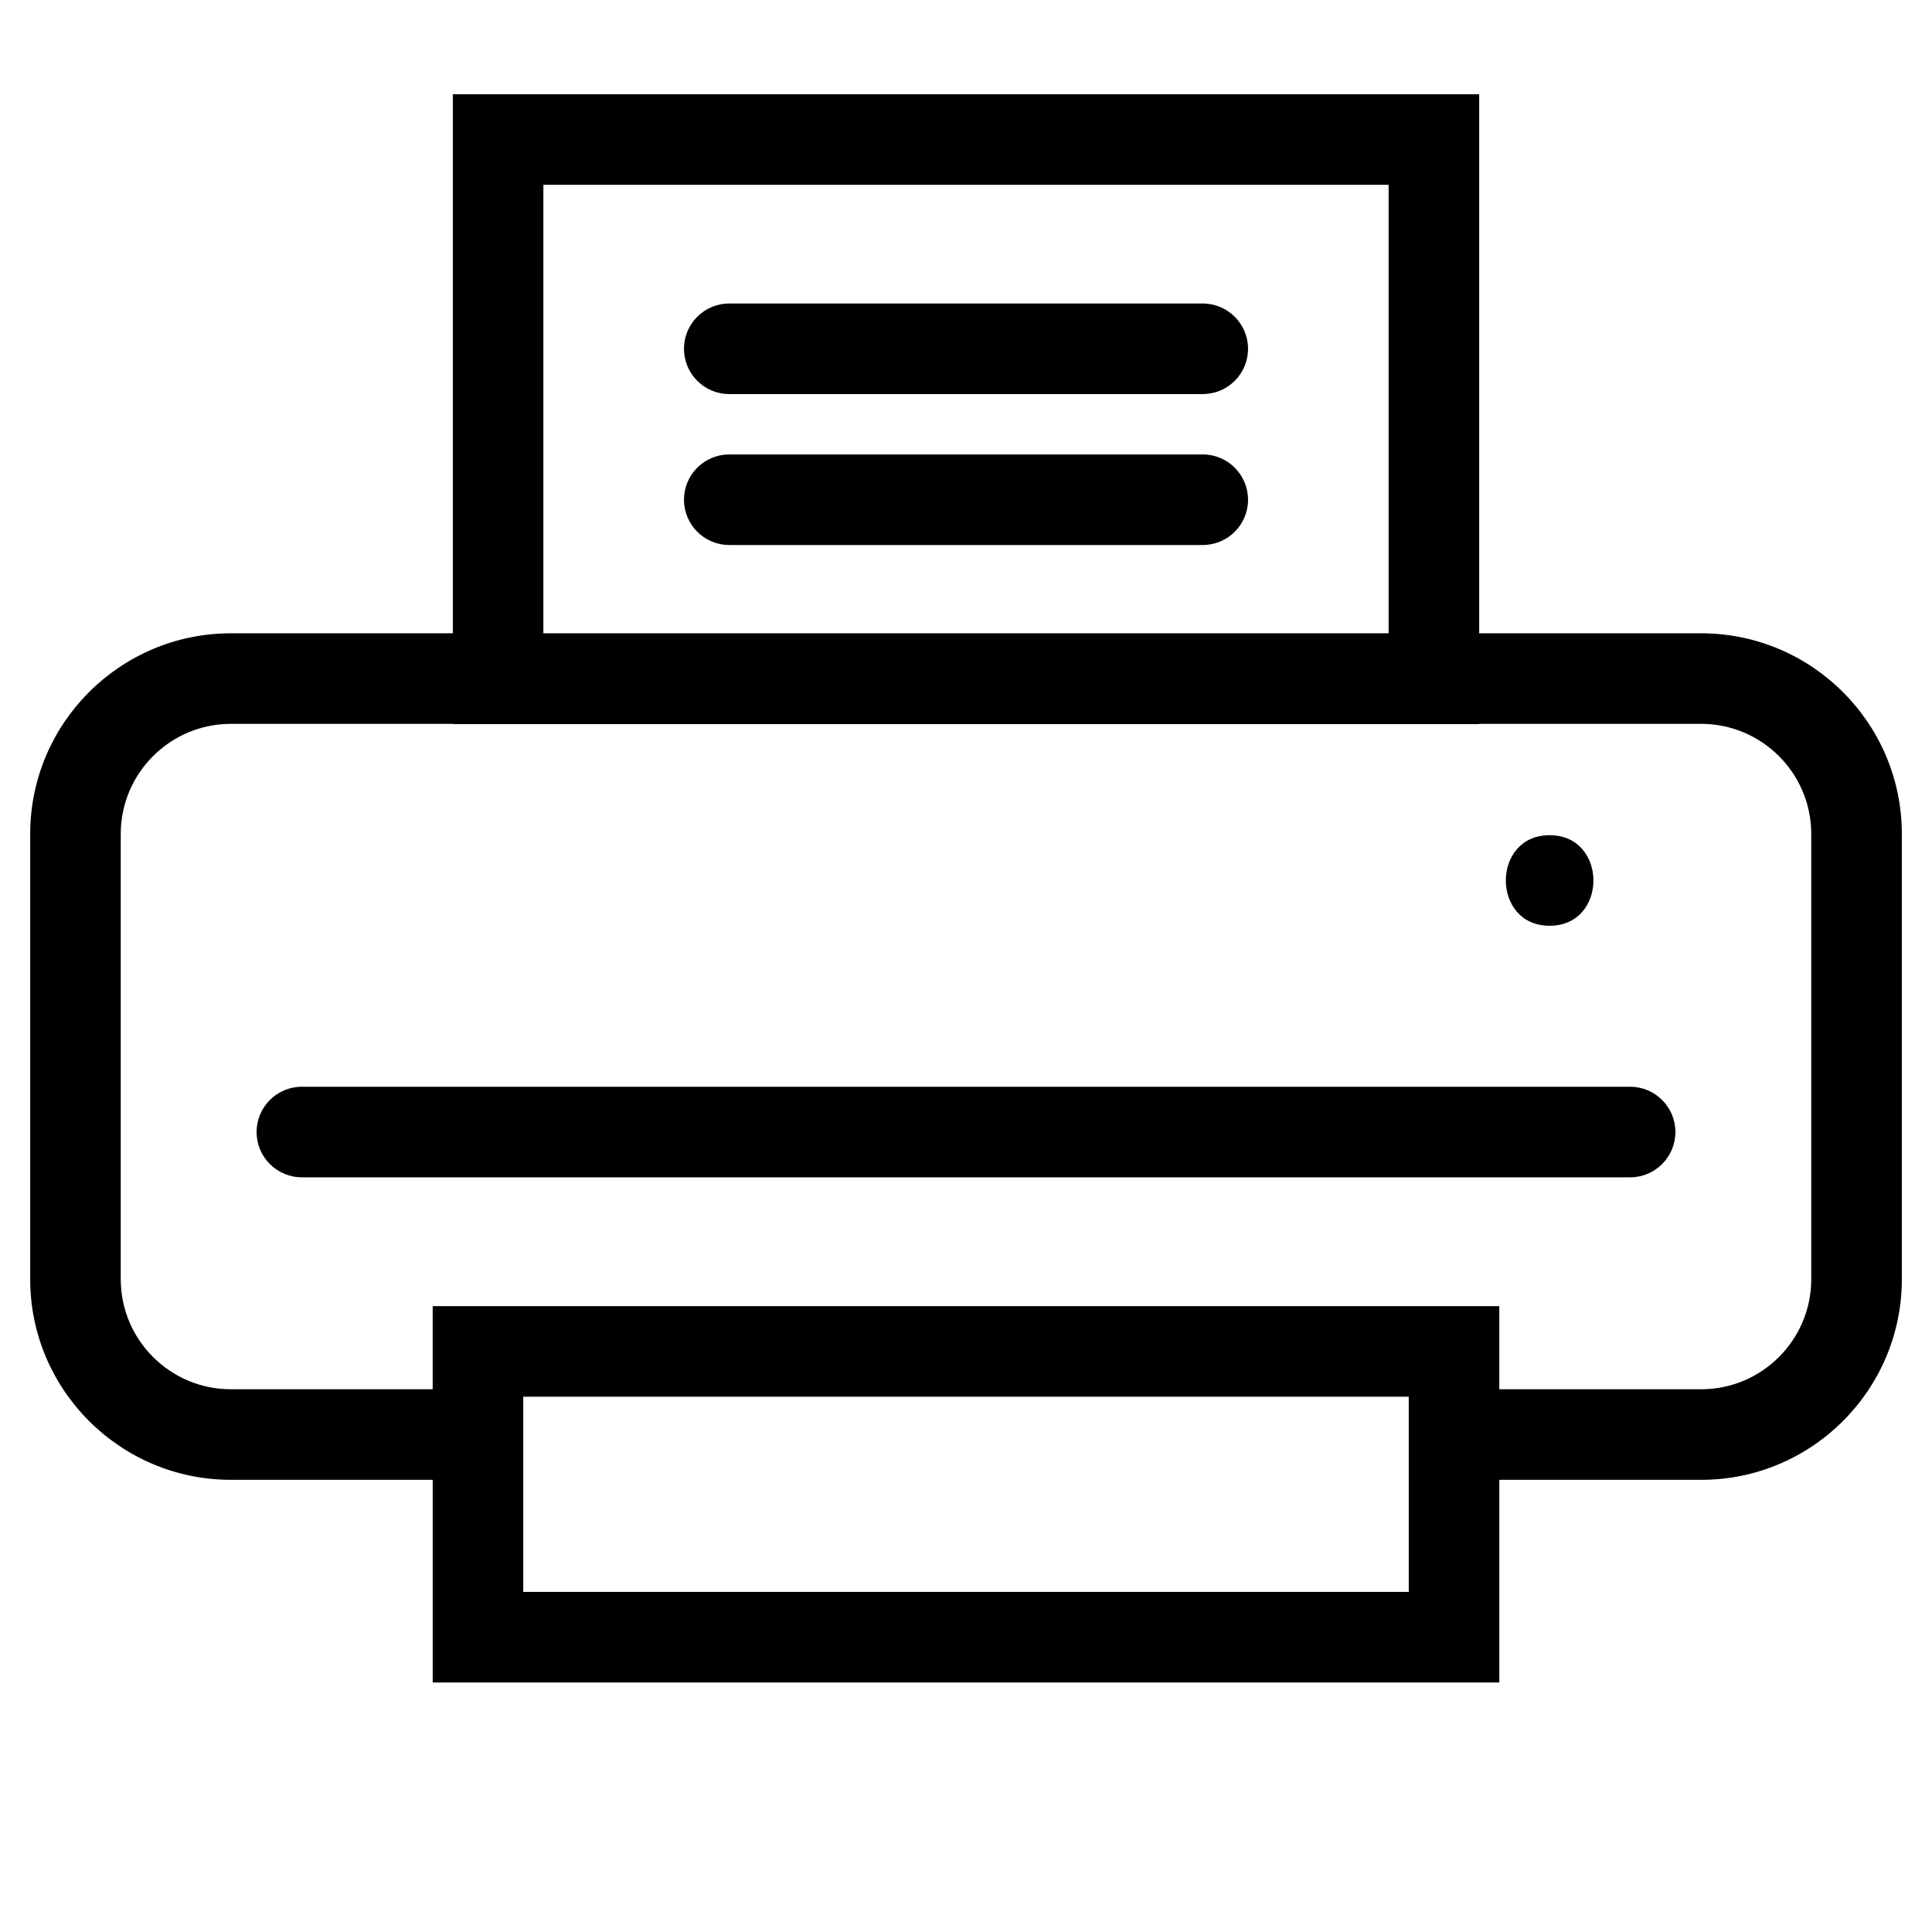 <?xml version="1.0" encoding="utf-8"?>
<!-- Generator: Adobe Illustrator 17.0.2, SVG Export Plug-In . SVG Version: 6.00 Build 0)  -->
<!DOCTYPE svg PUBLIC "-//W3C//DTD SVG 1.1//EN" "http://www.w3.org/Graphics/SVG/1.1/DTD/svg11.dtd">
<svg version="1.1" id="Capa_1" xmlns="http://www.w3.org/2000/svg" xmlns:xlink="http://www.w3.org/1999/xlink" x="0px" y="0px"
	 width="64px" height="64px" viewBox="0 0 64 64" enable-background="new 0 0 64 64" xml:space="preserve">
<g>
	<path d="M56.354,20.979H49V3.121H15v17.858H7.646C3.981,20.979,1,23.961,1,27.625v14.75c0,3.664,2.981,6.646,6.646,6.646h6.688
		v6.713h35.333v-6.713h6.688c3.665,0,6.646-2.981,6.646-6.646v-14.75C63,23.961,60.019,20.979,56.354,20.979z M18,6.121h28v14.858
		H18V6.121z M46.667,49.021v3.713H17.333v-3.713v-2.754h29.333V49.021z M60,42.375c0,2.01-1.635,3.646-3.646,3.646h-6.688v-2.754
		H14.333v2.754H7.646C5.635,46.021,4,44.385,4,42.375v-14.75c0-2.01,1.635-3.646,3.646-3.646H15v0.008h34v-0.008h7.354
		c2.01,0,3.646,1.636,3.646,3.646V42.375z"/>
	<path d="M51.333,30.667c1.935,0,1.935-3,0-3C49.399,27.667,49.399,30.667,51.333,30.667z"/>
	<path d="M54,36H10c-0.829,0-1.5,0.672-1.5,1.5S9.171,39,10,39h44c0.829,0,1.5-0.672,1.5-1.5S54.829,36,54,36z"/>
	<path d="M39.842,10.054H24.158c-0.829,0-1.5,0.672-1.5,1.5s0.671,1.5,1.5,1.5h15.685c0.829,0,1.5-0.672,1.5-1.5
		S40.671,10.054,39.842,10.054z"/>
	<path d="M39.842,15.054H24.158c-0.829,0-1.5,0.672-1.5,1.5s0.671,1.5,1.5,1.5h15.685c0.829,0,1.5-0.672,1.5-1.5
		S40.671,15.054,39.842,15.054z"/>
</g>
</svg>
